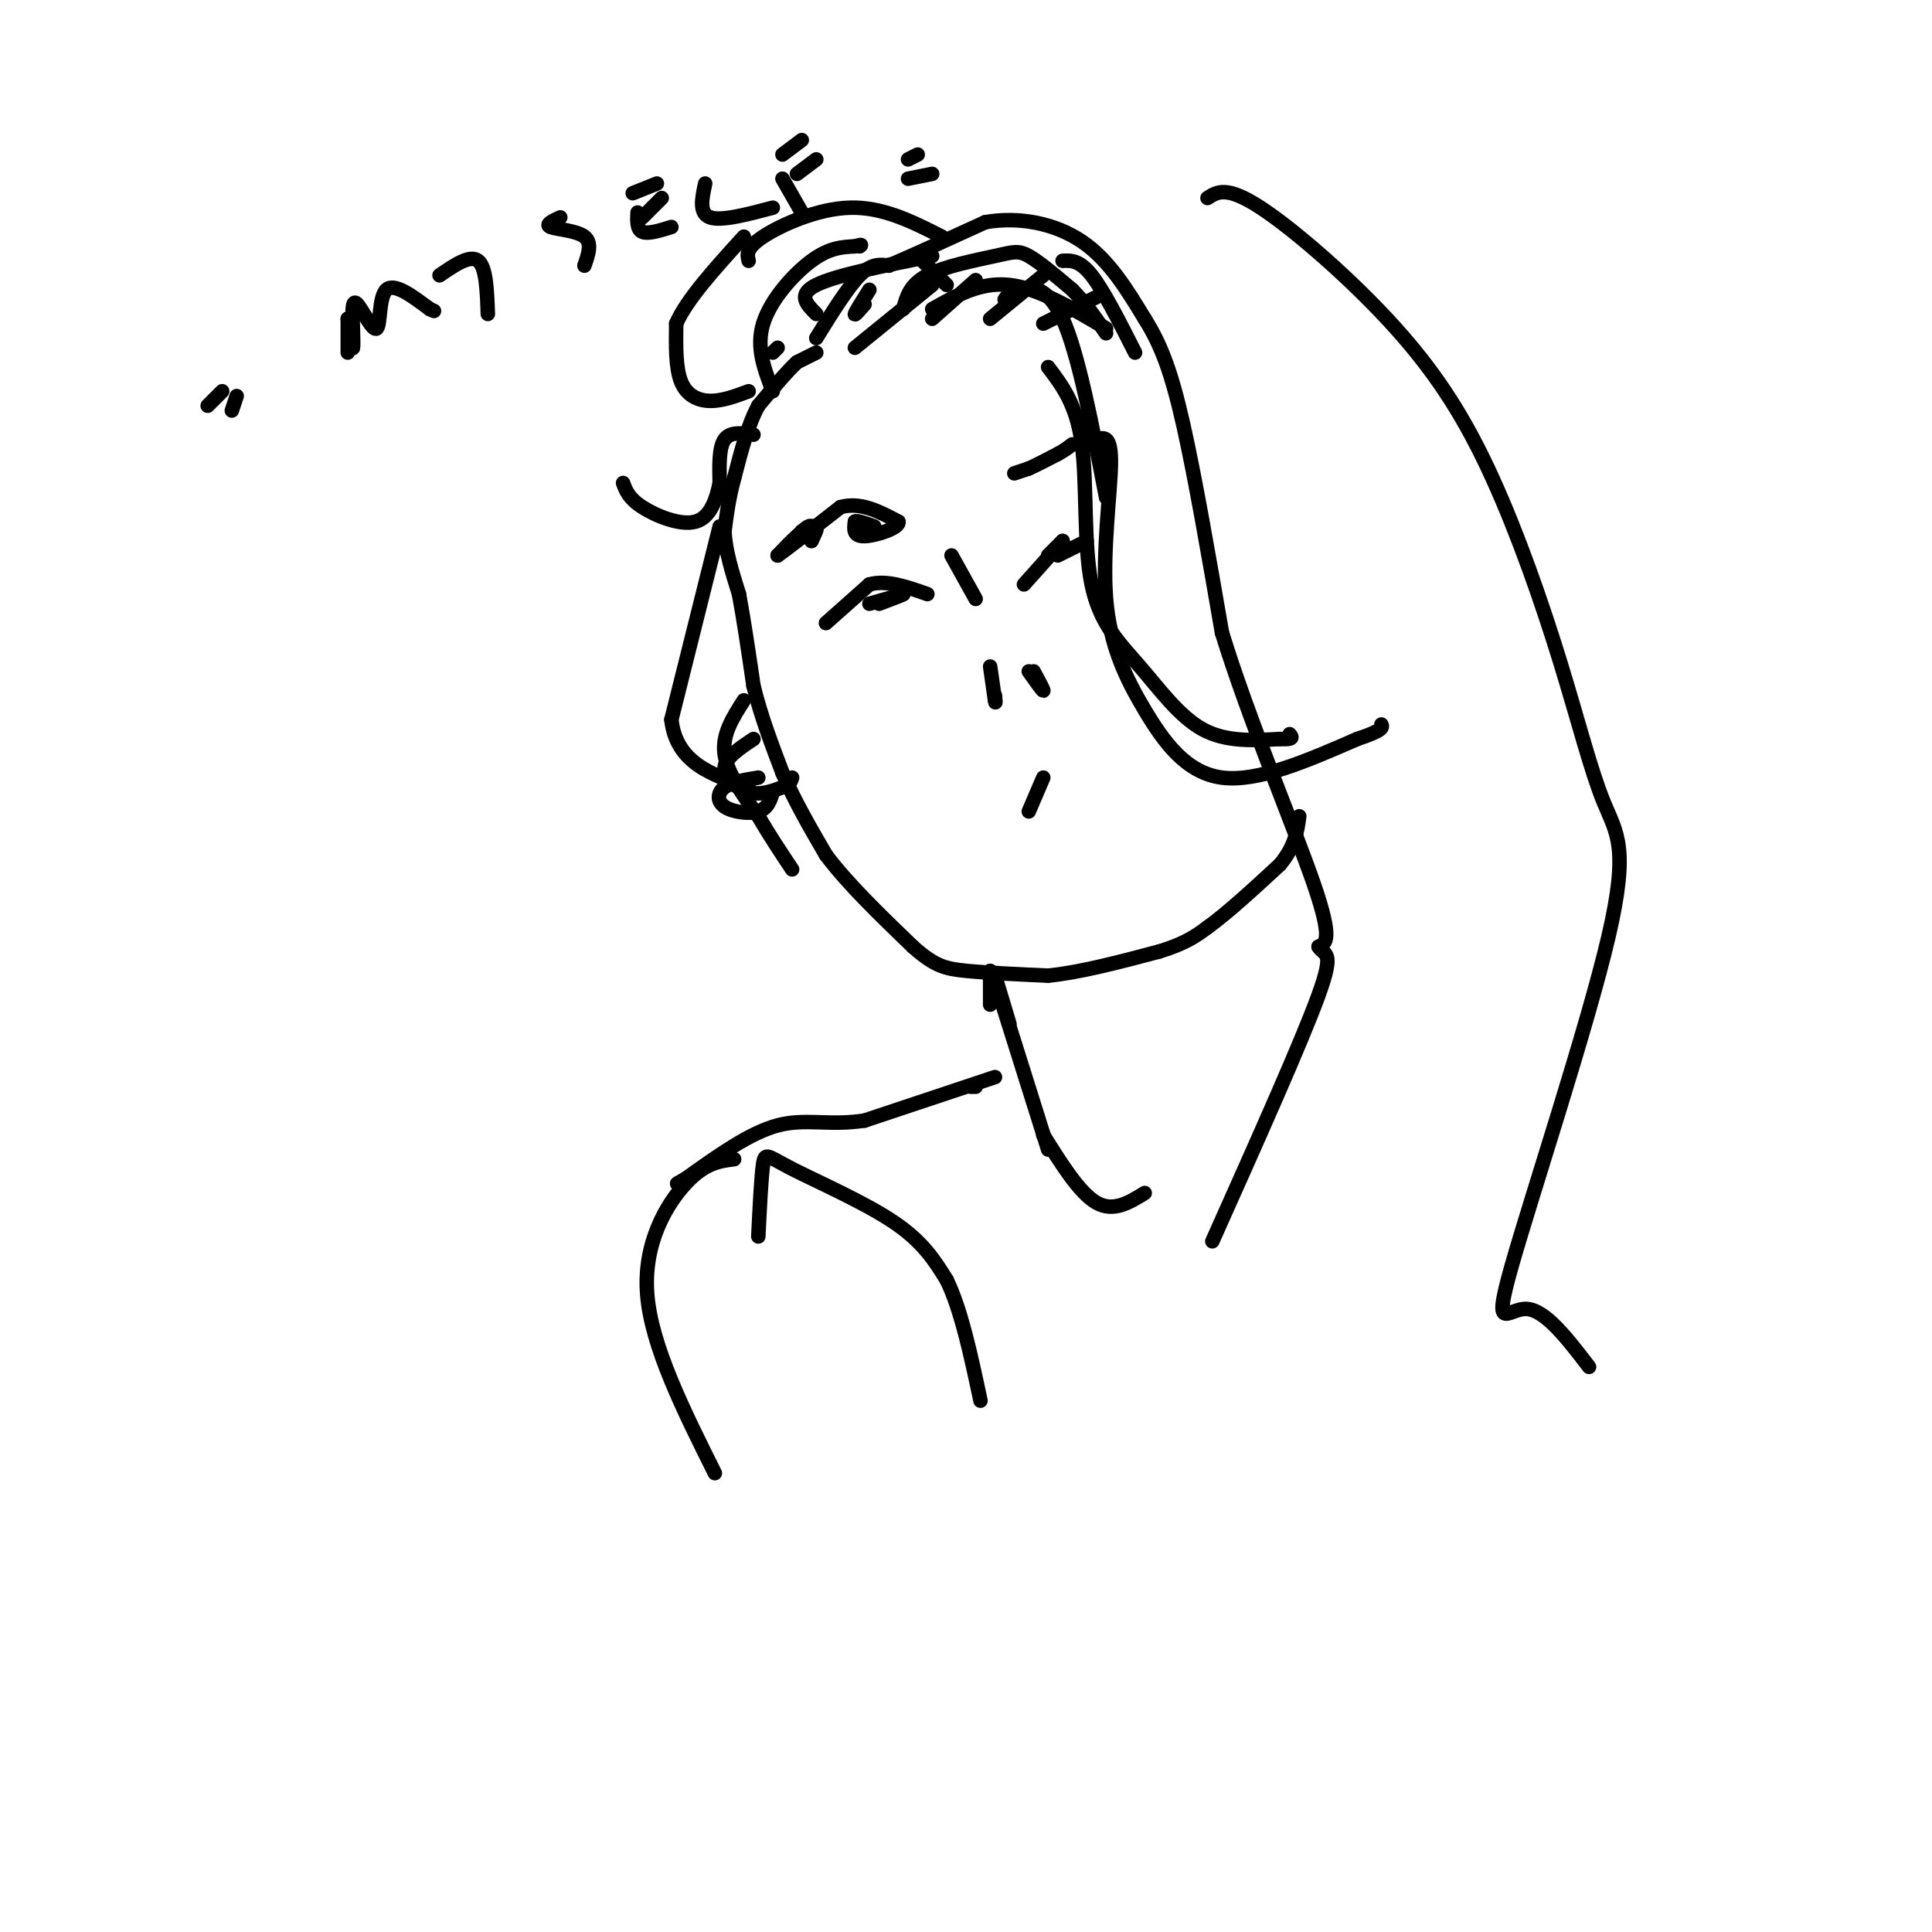 <svg viewBox='0 0 400 400' version='1.1' xmlns='http://www.w3.org/2000/svg' xmlns:xlink='http://www.w3.org/1999/xlink'><g fill='none' stroke='#000000' stroke-width='3' stroke-linecap='round' stroke-linejoin='round'><path d='M72,73c0.000,0.000 0.000,-7.000 0,-7'/><path d='M72,66c0.222,0.511 0.778,5.289 1,6c0.222,0.711 0.111,-2.644 0,-6'/><path d='M73,66c-0.013,-2.051 -0.045,-4.179 1,-3c1.045,1.179 3.166,5.663 4,5c0.834,-0.663 0.381,-6.475 2,-8c1.619,-1.525 5.309,1.238 9,4'/><path d='M89,64c1.500,0.667 0.750,0.333 0,0'/><path d='M91,57c3.167,-2.167 6.333,-4.333 8,-3c1.667,1.333 1.833,6.167 2,11'/><path d='M116,45c-1.622,0.756 -3.244,1.511 -2,2c1.244,0.489 5.356,0.711 7,2c1.644,1.289 0.822,3.644 0,6'/><path d='M132,44c-0.083,1.750 -0.167,3.500 1,4c1.167,0.500 3.583,-0.250 6,-1'/><path d='M131,40c0.000,0.000 5.000,-2.000 5,-2'/><path d='M133,45c0.000,0.000 4.000,-4.000 4,-4'/><path d='M146,38c-0.667,3.083 -1.333,6.167 1,7c2.333,0.833 7.667,-0.583 13,-2'/><path d='M162,37c0.000,0.000 4.000,7.000 4,7'/><path d='M162,32c0.000,0.000 4.000,-3.000 4,-3'/><path d='M165,36c0.000,0.000 4.000,-3.000 4,-3'/><path d='M188,33c0.000,0.000 2.000,-1.000 2,-1'/><path d='M188,37c0.000,0.000 5.000,-1.000 5,-1'/><path d='M46,81c0.000,0.000 -3.000,3.000 -3,3'/><path d='M49,82c0.000,0.000 -1.000,3.000 -1,3'/><path d='M169,73c0.000,0.000 -4.000,2.000 -4,2'/><path d='M165,75c-2.000,1.833 -5.000,5.417 -8,9'/><path d='M157,84c-2.167,4.000 -3.583,9.500 -5,15'/><path d='M152,99c-1.167,4.333 -1.583,7.667 -2,11'/><path d='M150,110c0.167,4.000 1.583,8.500 3,13'/><path d='M153,123c1.000,5.333 2.000,12.167 3,19'/><path d='M156,142c1.500,6.167 3.750,12.083 6,18'/><path d='M162,160c2.500,5.833 5.750,11.417 9,17'/><path d='M171,177c4.500,6.000 11.250,12.500 18,19'/><path d='M189,196c4.489,4.022 6.711,4.578 11,5c4.289,0.422 10.644,0.711 17,1'/><path d='M217,202c6.667,-0.667 14.833,-2.833 23,-5'/><path d='M240,197c5.500,-1.667 7.750,-3.333 10,-5'/><path d='M250,192c4.167,-3.000 9.583,-8.000 15,-13'/><path d='M265,179c3.167,-3.833 3.583,-6.917 4,-10'/><path d='M169,70c3.250,-5.250 6.500,-10.500 9,-13c2.500,-2.500 4.250,-2.250 6,-2'/><path d='M184,55c4.333,-1.833 12.167,-5.417 20,-9'/><path d='M204,46c6.978,-1.222 14.422,0.222 20,4c5.578,3.778 9.289,9.889 13,16'/><path d='M237,66c3.444,5.467 5.556,11.133 8,22c2.444,10.867 5.222,26.933 8,43'/><path d='M253,131c5.422,17.667 14.978,40.333 19,52c4.022,11.667 2.511,12.333 1,13'/><path d='M273,196c1.133,1.978 3.467,0.422 0,10c-3.467,9.578 -12.733,30.289 -22,51'/><path d='M177,72c0.000,0.000 16.000,-13.000 16,-13'/><path d='M193,66c0.000,0.000 9.000,-8.000 9,-8'/><path d='M205,66c0.000,0.000 11.000,-9.000 11,-9'/><path d='M216,67c0.000,0.000 12.000,-6.000 12,-6'/><path d='M187,64c0.685,-2.548 1.369,-5.095 5,-7c3.631,-1.905 10.208,-3.167 14,-4c3.792,-0.833 4.798,-1.238 7,0c2.202,1.238 5.601,4.119 9,7'/><path d='M222,60c2.667,2.667 4.833,5.833 7,9'/><path d='M193,64c5.000,-2.833 10.000,-5.667 16,-5c6.000,0.667 13.000,4.833 20,9'/><path d='M220,54c1.750,-0.083 3.500,-0.167 6,3c2.500,3.167 5.750,9.583 9,16'/><path d='M179,63c-1.083,1.250 -2.167,2.500 -2,2c0.167,-0.500 1.583,-2.750 3,-5'/><path d='M161,72c0.000,0.000 -1.000,1.000 -1,1'/><path d='M155,81c-2.733,1.022 -5.467,2.044 -8,2c-2.533,-0.044 -4.867,-1.156 -6,-4c-1.133,-2.844 -1.067,-7.422 -1,-12'/><path d='M140,67c2.167,-5.000 8.083,-11.500 14,-18'/><path d='M160,81c-1.756,-4.533 -3.511,-9.067 -2,-14c1.511,-4.933 6.289,-10.267 10,-13c3.711,-2.733 6.356,-2.867 9,-3'/><path d='M177,51c1.667,-0.500 1.333,-0.250 1,0'/><path d='M155,54c-0.311,-1.311 -0.622,-2.622 3,-5c3.622,-2.378 11.178,-5.822 18,-6c6.822,-0.178 12.911,2.911 19,6'/><path d='M169,65c-2.000,-2.000 -4.000,-4.000 0,-6c4.000,-2.000 14.000,-4.000 24,-6'/><path d='M190,53c0.000,0.000 6.000,6.000 6,6'/><path d='M156,90c-2.417,-0.333 -4.833,-0.667 -6,1c-1.167,1.667 -1.083,5.333 -1,9'/><path d='M149,100c-0.679,3.321 -1.875,7.125 -5,8c-3.125,0.875 -8.179,-1.179 -11,-3c-2.821,-1.821 -3.411,-3.411 -4,-5'/><path d='M149,109c0.000,0.000 -10.000,40.000 -10,40'/><path d='M139,149c1.000,9.000 8.500,11.500 16,14'/><path d='M154,145c-2.250,3.500 -4.500,7.000 -4,11c0.500,4.000 3.750,8.500 7,13'/><path d='M157,169c2.333,4.000 4.667,7.500 7,11'/><path d='M156,153c-2.933,1.956 -5.867,3.911 -6,6c-0.133,2.089 2.533,4.311 5,5c2.467,0.689 4.733,-0.156 7,-1'/><path d='M162,163c1.500,-0.500 1.750,-1.250 2,-2'/><path d='M157,161c-2.768,0.446 -5.536,0.893 -7,2c-1.464,1.107 -1.625,2.875 0,4c1.625,1.125 5.036,1.607 7,1c1.964,-0.607 2.482,-2.304 3,-4'/><path d='M166,110c1.333,-0.667 2.667,-1.333 3,-1c0.333,0.333 -0.333,1.667 -1,3'/><path d='M168,112c-0.022,-0.289 0.422,-2.511 0,-3c-0.422,-0.489 -1.711,0.756 -3,2'/><path d='M165,111c-1.167,1.000 -2.583,2.500 -4,4'/><path d='M161,115c1.500,-1.000 7.250,-5.500 13,-10'/><path d='M174,105c4.167,-1.167 8.083,0.917 12,3'/><path d='M186,108c0.400,1.267 -4.600,2.933 -7,3c-2.400,0.067 -2.200,-1.467 -2,-3'/><path d='M177,108c0.333,-0.333 2.167,0.333 4,1'/><path d='M210,98c0.000,0.000 3.000,-1.000 3,-1'/><path d='M213,97c1.500,-0.667 3.750,-1.833 6,-3'/><path d='M219,94c1.500,-0.833 2.250,-1.417 3,-2'/><path d='M208,62c0.467,-0.689 0.933,-1.378 3,-2c2.067,-0.622 5.733,-1.178 9,6c3.267,7.178 6.133,22.089 9,37'/><path d='M217,76c2.957,3.893 5.914,7.786 7,16c1.086,8.214 0.301,20.748 2,29c1.699,8.252 5.880,12.222 10,17c4.120,4.778 8.177,10.365 13,13c4.823,2.635 10.411,2.317 16,2'/><path d='M265,153c3.000,0.167 2.500,-0.417 2,-1'/><path d='M227,91c1.541,-0.485 3.081,-0.970 3,5c-0.081,5.970 -1.785,18.394 -1,28c0.785,9.606 4.057,16.394 8,23c3.943,6.606 8.555,13.030 16,14c7.445,0.970 17.722,-3.515 28,-8'/><path d='M281,153c5.500,-1.833 5.250,-2.417 5,-3'/><path d='M250,41c1.987,-1.297 3.974,-2.594 11,2c7.026,4.594 19.090,15.079 28,25c8.910,9.921 14.665,19.278 20,31c5.335,11.722 10.248,25.810 14,38c3.752,12.190 6.342,22.482 9,29c2.658,6.518 5.382,9.263 1,28c-4.382,18.737 -15.872,53.468 -20,68c-4.128,14.532 -0.894,8.866 3,9c3.894,0.134 8.447,6.067 13,12'/><path d='M205,201c0.000,0.000 0.000,7.000 0,7'/><path d='M206,202c0.000,0.000 3.000,10.000 3,10'/><path d='M206,203c0.000,0.000 11.000,35.000 11,35'/><path d='M216,235c3.750,6.000 7.500,12.000 11,14c3.500,2.000 6.750,0.000 10,-2'/><path d='M201,225c0.000,0.000 1.000,0.000 1,0'/><path d='M206,223c0.000,0.000 -27.000,9.000 -27,9'/><path d='M179,232c-7.356,1.133 -12.244,-0.533 -18,1c-5.756,1.533 -12.378,6.267 -19,11'/><path d='M142,244c-3.167,1.833 -1.583,0.917 0,0'/><path d='M152,240c-3.022,0.378 -6.044,0.756 -10,5c-3.956,4.244 -8.844,12.356 -8,23c0.844,10.644 7.422,23.822 14,37'/><path d='M157,256c0.304,-6.196 0.607,-12.393 1,-15c0.393,-2.607 0.875,-1.625 6,1c5.125,2.625 14.893,6.893 21,11c6.107,4.107 8.554,8.054 11,12'/><path d='M196,265c3.000,6.167 5.000,15.583 7,25'/><path d='M171,129c0.000,0.000 9.000,-8.000 9,-8'/><path d='M180,121c3.500,-1.000 7.750,0.500 12,2'/><path d='M180,125c0.000,0.000 7.000,-2.000 7,-2'/><path d='M187,123c0.333,0.000 -2.333,1.000 -5,2'/><path d='M217,115c0.000,0.000 3.000,-3.000 3,-3'/><path d='M220,112c-0.833,1.000 -4.417,5.000 -8,9'/><path d='M219,115c0.000,0.000 6.000,-3.000 6,-3'/><path d='M197,115c0.000,0.000 5.000,9.000 5,9'/><path d='M205,138c0.000,0.000 1.000,7.000 1,7'/><path d='M206,145c0.167,1.000 0.083,0.000 0,-1'/><path d='M213,139c1.417,2.000 2.833,4.000 3,4c0.167,0.000 -0.917,-2.000 -2,-4'/><path d='M216,161c0.000,0.000 -3.000,7.000 -3,7'/></g>
</svg>
